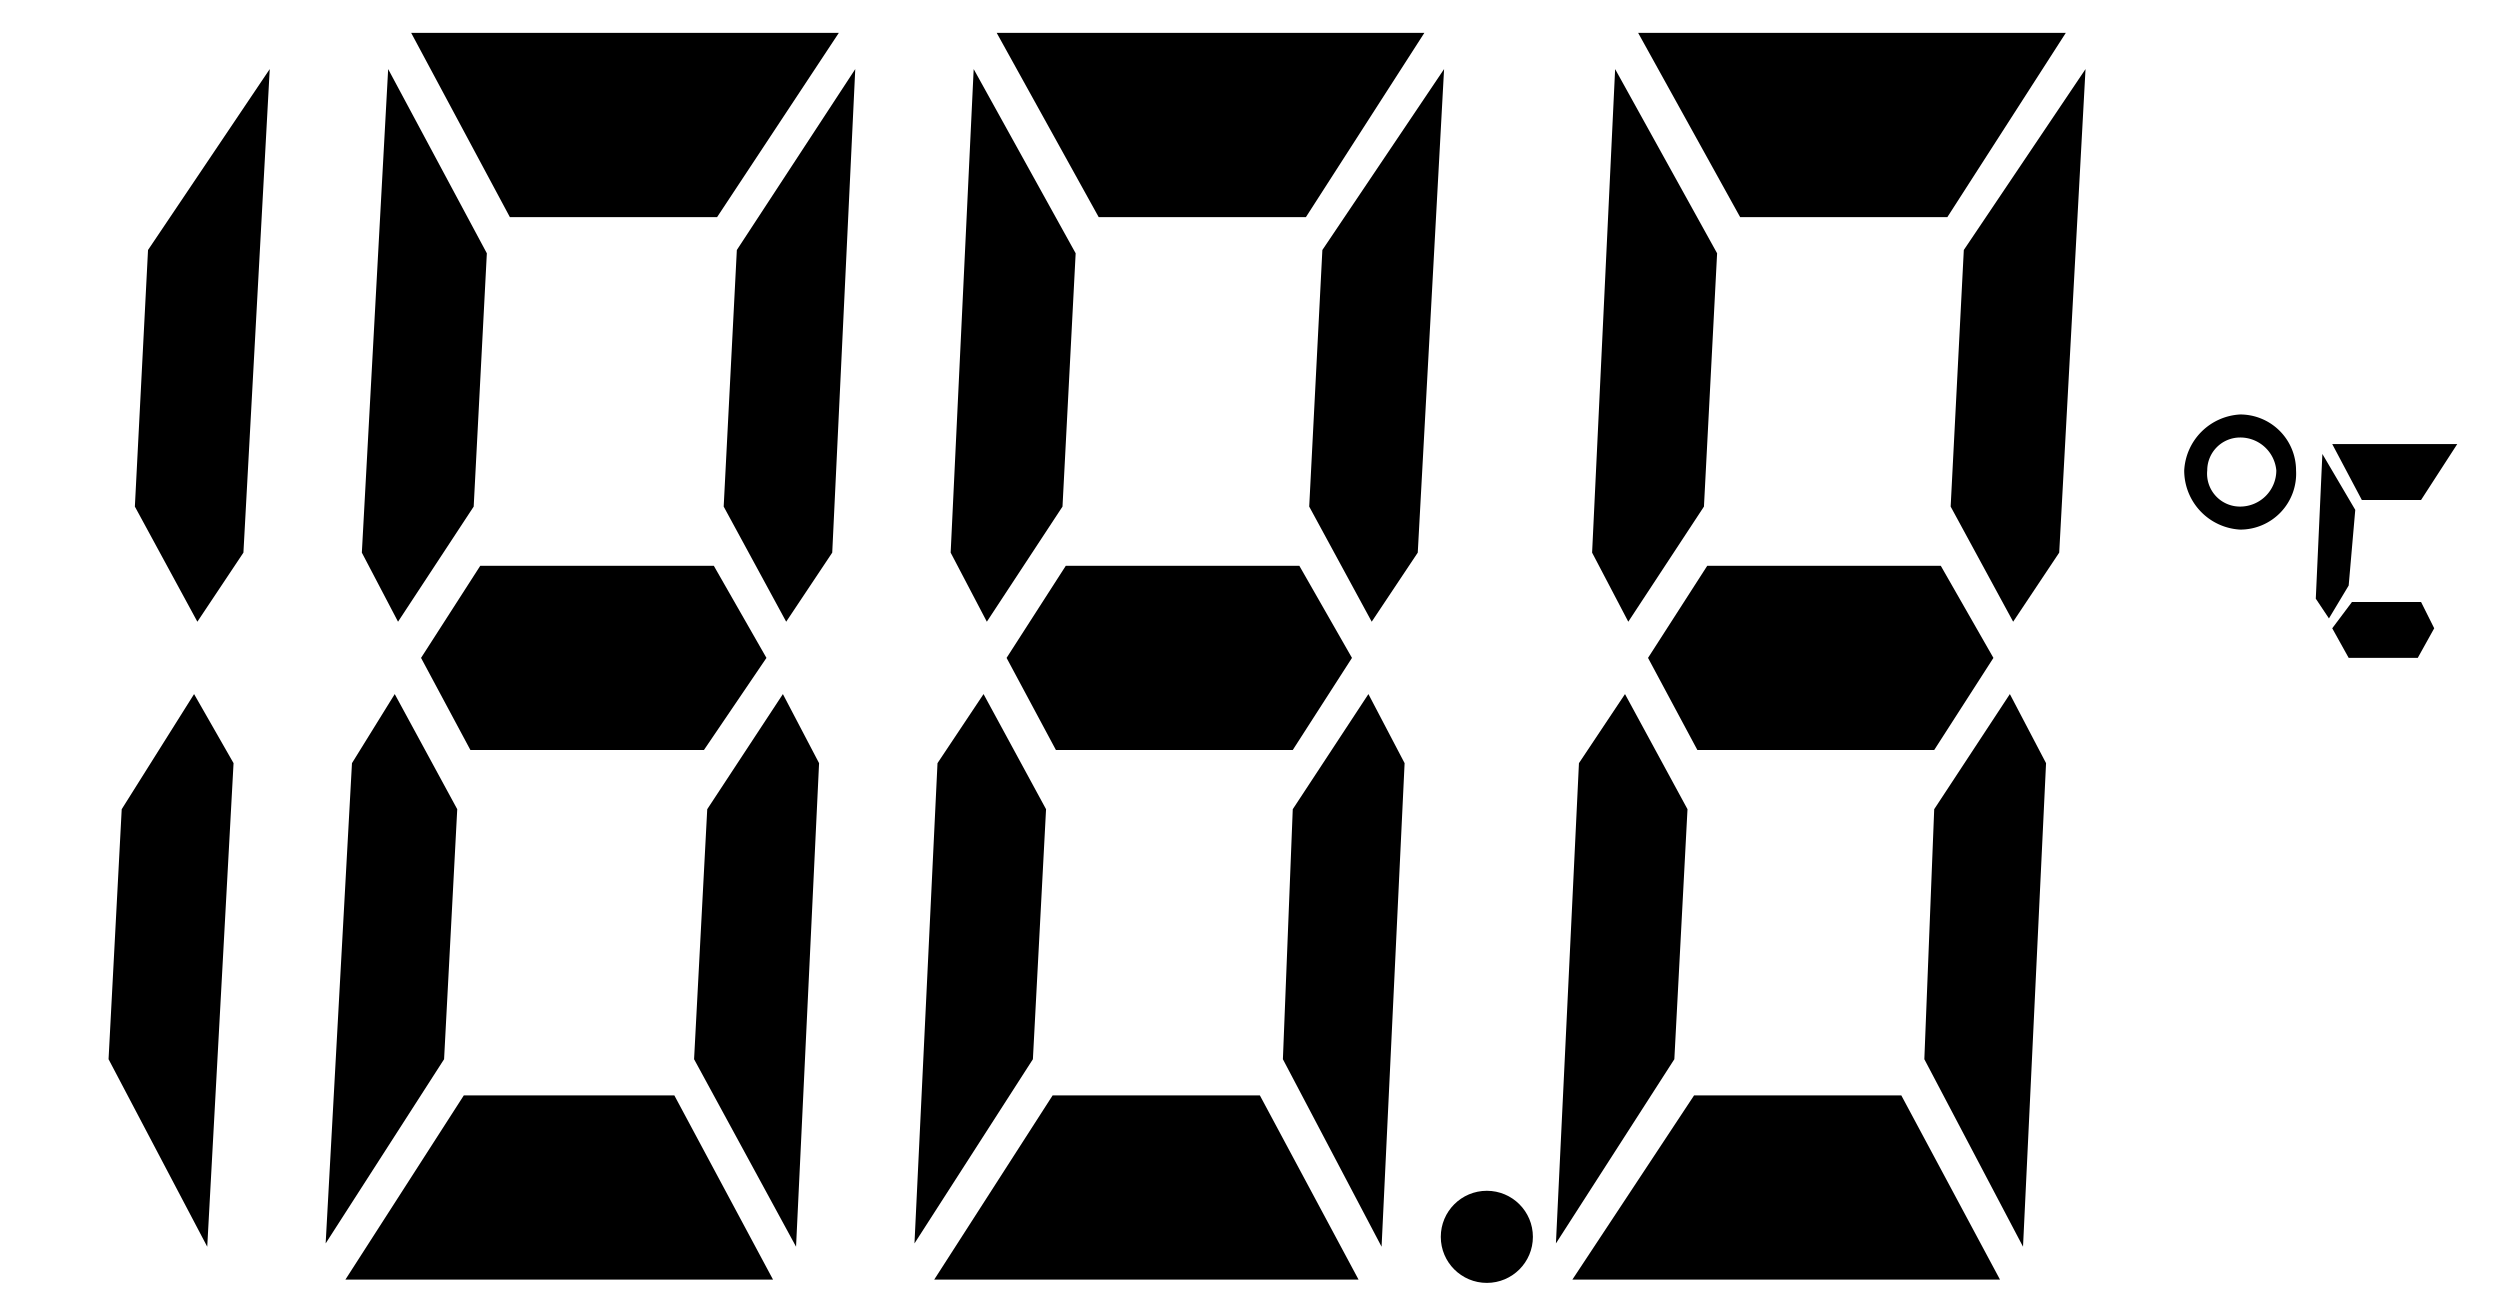 <svg id="レイヤー_2" data-name="レイヤー 2" xmlns="http://www.w3.org/2000/svg" viewBox="0 0 76 40"><path d="M7.1,23.2,6.3,37.9l-3-5.7.4-7.6,2.2-3.5Zm-3-7.8.4-7.8L8.2,2.1,7.4,16.8,6,18.9Z"/><path d="M13.9,24.6l-.4,7.6L9.9,37.8l.8-14.6L12,21.1Zm9.6,14.3h-13l3.6-5.6h6.4ZM11,16.8l.8-14.7,3,5.6-.4,7.7-2.3,3.5ZM25.5,1,21.8,6.6H15.5L12.5,1ZM21.7,17.2,23.3,20l-1.9,2.8H14.3L12.8,20l1.8-2.8Zm3.2,6-.7,14.7-3.1-5.7.4-7.6,2.3-3.5ZM22,15.4l.4-7.8L26,2.1l-.7,14.7-1.4,2.1Z"/><path d="M31.8,24.6l-.4,7.6-3.6,5.6.7-14.6,1.4-2.1Zm9.5,14.3H28.4L32,33.3h6.3ZM28.9,16.8l.7-14.7,3.1,5.6-.4,7.7L30,18.9ZM43.3,1,39.7,6.6H33.4L30.3,1ZM39.5,17.2,41.1,20l-1.8,2.8H32.1L30.6,20l1.8-2.8Zm3.2,6L42,37.9l-3-5.7.3-7.6,2.3-3.5Zm-2.9-7.8.4-7.8,3.7-5.5-.8,14.7-1.4,2.1Z"/><path d="M51.3,24.6l-.4,7.6-3.6,5.6L48,23.2l1.4-2.1Zm9.5,14.3h-13l3.7-5.6h6.3ZM48.4,16.8l.7-14.7,3.1,5.6-.4,7.7-2.3,3.5ZM62.8,1,59.2,6.6H52.9L49.8,1ZM59,17.2,60.6,20l-1.8,2.8H51.6L50.1,20l1.8-2.8Zm3.2,6-.7,14.7-3-5.7.3-7.6,2.3-3.5Zm-2.9-7.8.4-7.8,3.7-5.5-.8,14.7-1.4,2.1Z"/><circle cx="45.2" cy="37.6" r="1.4"/><path d="M70.4,18.2l.2-4.4,1,1.7-.2,2.3-.6,1Zm4.3-4.7-1.1,1.7H71.8l-.9-1.7Zm-1.1,4.8.4.8-.5.9H71.4l-.5-.9.6-.8Zm-5.5-5.7a1.8,1.8,0,0,0-1.7,1.7,1.8,1.8,0,0,0,1.7,1.8,1.7,1.7,0,0,0,1.7-1.8A1.7,1.7,0,0,0,68.1,12.6Zm0,2.8a1,1,0,0,1-1-1.1,1,1,0,0,1,1-1,1.1,1.1,0,0,1,1.1,1A1.1,1.1,0,0,1,68.1,15.4Z"/></svg>